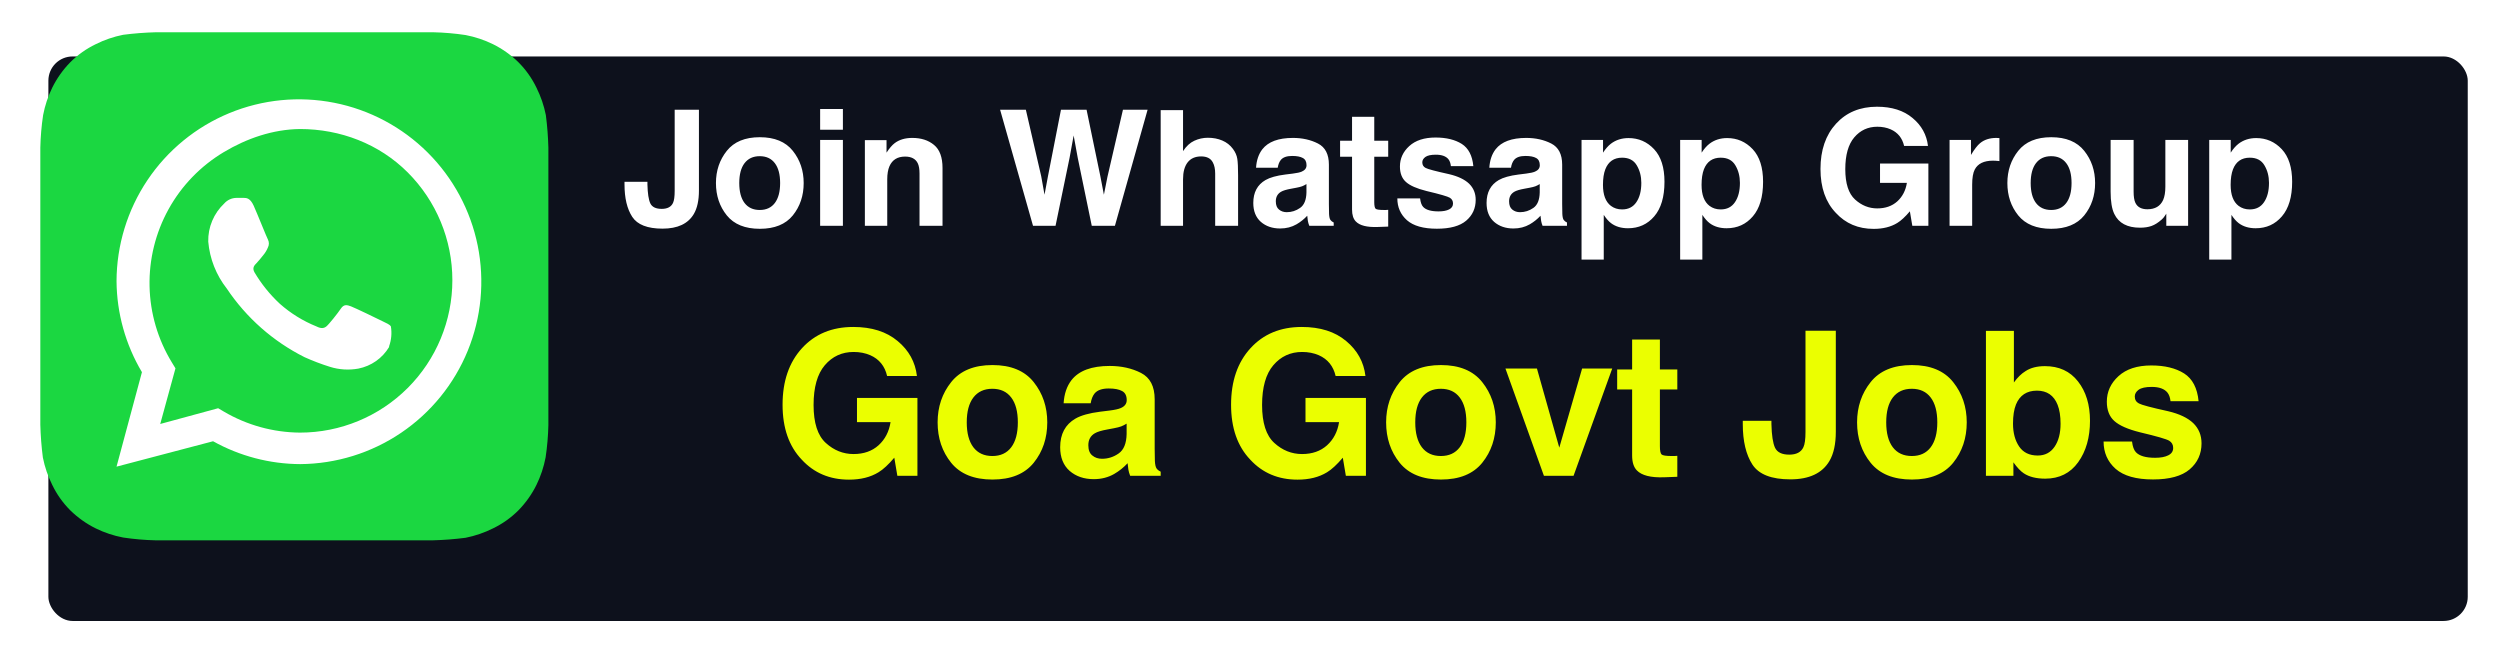 <svg width="310" height="81" viewBox="0 0 310 81" fill="none" xmlns="http://www.w3.org/2000/svg">
<g filter="url(#filter0_d_8_193)">
<rect width="300" height="70" rx="3" fill="#0D111C"/>
</g>
<rect x="9" y="9" width="53" height="53" fill="white"/>
<path d="M68 18.332C67.965 16.974 67.859 15.617 67.685 14.269C67.45 13.088 67.058 11.944 66.519 10.867C65.957 9.699 65.2 8.634 64.283 7.717C63.357 6.81 62.294 6.056 61.133 5.481C60.055 4.953 58.91 4.571 57.731 4.346C56.396 4.146 55.049 4.031 53.699 4H19.332C17.974 4.035 16.617 4.141 15.269 4.315C14.088 4.55 12.944 4.942 11.867 5.481C10.699 6.044 9.634 6.8 8.717 7.717C7.81 8.643 7.056 9.706 6.481 10.867C5.953 11.945 5.571 13.09 5.346 14.269C5.146 15.604 5.031 16.951 5 18.301V52.667C5.035 54.026 5.141 55.383 5.315 56.731C5.55 57.912 5.942 59.056 6.481 60.133C7.044 61.301 7.8 62.366 8.717 63.283C9.643 64.19 10.706 64.944 11.867 65.519C12.945 66.047 14.09 66.429 15.269 66.653C16.604 66.853 17.951 66.969 19.301 67H53.667C55.026 66.965 56.383 66.859 57.731 66.685C58.912 66.45 60.056 66.058 61.133 65.519C62.301 64.957 63.366 64.2 64.283 63.283C65.19 62.357 65.944 61.294 66.519 60.133C67.047 59.055 67.429 57.91 67.653 56.731C67.853 55.396 67.969 54.049 68 52.699V18.332ZM37.224 57.55C33.441 57.531 29.725 56.556 26.42 54.715L14.45 57.865L17.6 46.147C15.569 42.734 14.482 38.842 14.45 34.87C14.463 30.406 15.796 26.046 18.282 22.338C20.767 18.631 24.295 15.742 28.419 14.035C32.544 12.328 37.081 11.88 41.46 12.747C45.839 13.614 49.863 15.758 53.026 18.908C56.189 22.058 58.349 26.073 59.235 30.448C60.12 34.823 59.691 39.362 58.001 43.494C56.312 47.626 53.437 51.165 49.74 53.666C46.043 56.168 41.688 57.519 37.224 57.55ZM37.193 16C33.853 16.038 30.615 17.151 27.748 18.864C24.881 20.577 22.519 23.019 20.902 25.941C19.286 28.864 18.472 32.163 18.545 35.502C18.618 38.841 19.575 42.101 21.317 44.95L21.758 45.675L19.868 52.573L27.05 50.62L27.743 51.029C30.608 52.717 33.868 53.619 37.193 53.644C42.206 53.644 47.013 51.653 50.557 48.108C54.102 44.564 56.093 39.757 56.093 34.744C56.093 29.731 54.102 24.924 50.557 21.38C47.013 17.835 42.206 16 37.193 16ZM48.249 43.029C47.837 43.717 47.285 44.311 46.628 44.772C45.971 45.233 45.225 45.551 44.438 45.706C43.262 45.921 42.05 45.845 40.91 45.486C39.837 45.15 38.785 44.75 37.76 44.288C33.866 42.334 30.545 39.404 28.121 35.783C26.804 34.106 26.005 32.081 25.822 29.956C25.803 29.073 25.97 28.197 26.312 27.383C26.654 26.569 27.163 25.836 27.806 25.231C27.995 25.016 28.228 24.843 28.488 24.724C28.749 24.605 29.032 24.541 29.318 24.538H30.2C30.547 24.538 31.019 24.538 31.46 25.515C31.901 26.491 33.066 29.421 33.224 29.704C33.301 29.855 33.342 30.023 33.342 30.192C33.342 30.362 33.301 30.529 33.224 30.68C33.085 31.023 32.894 31.342 32.657 31.625C32.373 31.972 32.059 32.382 31.806 32.633C31.555 32.886 31.239 33.2 31.555 33.767C32.412 35.214 33.472 36.529 34.705 37.673C36.046 38.859 37.58 39.807 39.24 40.477C39.807 40.761 40.154 40.729 40.469 40.477C40.784 40.225 41.886 38.839 42.264 38.272C42.642 37.705 43.02 37.8 43.525 37.989C44.029 38.178 46.832 39.532 47.399 39.816C47.966 40.099 48.312 40.225 48.47 40.477C48.607 41.301 48.531 42.147 48.249 42.934V43.029Z" fill="#1BD741"/>
<path d="M83.66 23.674V13.605H86.668V23.625C86.668 24.849 86.456 25.819 86.033 26.535C85.317 27.746 84.025 28.352 82.156 28.352C80.288 28.352 79.034 27.863 78.397 26.887C77.758 25.904 77.439 24.566 77.439 22.873V22.541H80.281V22.873C80.307 23.986 80.428 24.771 80.643 25.227C80.864 25.676 81.333 25.9 82.049 25.9C82.758 25.9 83.227 25.653 83.455 25.158C83.592 24.865 83.66 24.37 83.66 23.674ZM98.309 18.703C99.207 19.829 99.656 21.161 99.656 22.697C99.656 24.26 99.207 25.598 98.309 26.711C97.41 27.818 96.046 28.371 94.217 28.371C92.387 28.371 91.023 27.818 90.125 26.711C89.227 25.598 88.777 24.26 88.777 22.697C88.777 21.161 89.227 19.829 90.125 18.703C91.023 17.577 92.387 17.014 94.217 17.014C96.046 17.014 97.41 17.577 98.309 18.703ZM94.207 19.367C93.393 19.367 92.765 19.657 92.322 20.236C91.886 20.809 91.668 21.63 91.668 22.697C91.668 23.765 91.886 24.588 92.322 25.168C92.765 25.747 93.393 26.037 94.207 26.037C95.021 26.037 95.646 25.747 96.082 25.168C96.518 24.588 96.736 23.765 96.736 22.697C96.736 21.63 96.518 20.809 96.082 20.236C95.646 19.657 95.021 19.367 94.207 19.367ZM104.52 17.355V28H101.697V17.355H104.52ZM104.52 13.518V16.086H101.697V13.518H104.52ZM112.234 19.416C111.29 19.416 110.643 19.816 110.291 20.617C110.109 21.04 110.018 21.581 110.018 22.238V28H107.244V17.375H109.93V18.928C110.288 18.381 110.626 17.987 110.945 17.746C111.518 17.316 112.244 17.102 113.123 17.102C114.223 17.102 115.122 17.391 115.818 17.971C116.521 18.544 116.873 19.497 116.873 20.832V28H114.021V21.525C114.021 20.965 113.947 20.536 113.797 20.236C113.523 19.689 113.003 19.416 112.234 19.416ZM139.246 13.605H142.303L138.25 28H135.379L133.641 19.582L133.133 16.799L132.625 19.582L130.887 28H128.094L124.012 13.605H127.205L129.109 21.848L129.52 24.143L129.939 21.896L131.561 13.605H134.734L136.443 21.848L136.883 24.143L137.322 21.936L139.246 13.605ZM153.523 21.75V28H150.682V21.525C150.682 20.953 150.584 20.49 150.389 20.139C150.135 19.644 149.653 19.396 148.943 19.396C148.208 19.396 147.648 19.644 147.264 20.139C146.886 20.627 146.697 21.327 146.697 22.238V28H143.924V13.654H146.697V18.742C147.101 18.124 147.566 17.694 148.094 17.453C148.628 17.206 149.188 17.082 149.773 17.082C150.431 17.082 151.027 17.196 151.561 17.424C152.101 17.652 152.544 18 152.889 18.469C153.182 18.866 153.361 19.276 153.426 19.699C153.491 20.116 153.523 20.799 153.523 21.75ZM156.531 18.508C157.267 17.57 158.53 17.102 160.32 17.102C161.486 17.102 162.521 17.333 163.426 17.795C164.331 18.257 164.783 19.13 164.783 20.412V25.295C164.783 25.634 164.79 26.044 164.803 26.525C164.822 26.89 164.878 27.137 164.969 27.268C165.06 27.398 165.197 27.505 165.379 27.59V28H162.352C162.267 27.785 162.208 27.583 162.176 27.395C162.143 27.206 162.117 26.991 162.098 26.75C161.714 27.167 161.271 27.521 160.77 27.814C160.171 28.16 159.493 28.332 158.738 28.332C157.775 28.332 156.977 28.059 156.346 27.512C155.721 26.958 155.408 26.177 155.408 25.168C155.408 23.859 155.913 22.912 156.922 22.326C157.475 22.007 158.289 21.779 159.363 21.643L160.311 21.525C160.825 21.46 161.193 21.379 161.414 21.281C161.811 21.112 162.01 20.848 162.01 20.49C162.01 20.054 161.857 19.755 161.551 19.592C161.251 19.422 160.809 19.338 160.223 19.338C159.565 19.338 159.1 19.501 158.826 19.826C158.631 20.067 158.501 20.393 158.436 20.803H155.75C155.809 19.872 156.069 19.107 156.531 18.508ZM158.602 25.988C158.862 26.203 159.181 26.311 159.559 26.311C160.158 26.311 160.708 26.135 161.209 25.783C161.717 25.432 161.98 24.79 162 23.859V22.824C161.824 22.935 161.645 23.026 161.463 23.098C161.287 23.163 161.043 23.225 160.73 23.283L160.105 23.4C159.52 23.505 159.1 23.631 158.846 23.781C158.416 24.035 158.201 24.429 158.201 24.963C158.201 25.438 158.335 25.78 158.602 25.988ZM172.137 26.018V28.098L170.818 28.146C169.503 28.192 168.605 27.964 168.123 27.463C167.811 27.144 167.654 26.652 167.654 25.988V19.436H166.17V17.453H167.654V14.484H170.408V17.453H172.137V19.436H170.408V25.061C170.408 25.497 170.464 25.77 170.574 25.881C170.685 25.985 171.023 26.037 171.59 26.037C171.674 26.037 171.762 26.037 171.854 26.037C171.951 26.031 172.046 26.024 172.137 26.018ZM181.258 17.844C182.091 18.378 182.57 19.296 182.693 20.598H179.91C179.871 20.24 179.77 19.956 179.607 19.748C179.301 19.37 178.781 19.182 178.045 19.182C177.439 19.182 177.007 19.276 176.746 19.465C176.492 19.654 176.365 19.875 176.365 20.129C176.365 20.448 176.502 20.679 176.775 20.822C177.049 20.972 178.016 21.229 179.676 21.594C180.783 21.854 181.613 22.248 182.166 22.775C182.713 23.309 182.986 23.977 182.986 24.777C182.986 25.832 182.592 26.695 181.805 27.365C181.023 28.029 179.812 28.361 178.172 28.361C176.499 28.361 175.262 28.01 174.461 27.307C173.667 26.597 173.27 25.695 173.27 24.602H176.092C176.15 25.096 176.277 25.448 176.473 25.656C176.818 26.027 177.456 26.213 178.387 26.213C178.934 26.213 179.367 26.131 179.686 25.969C180.011 25.806 180.174 25.562 180.174 25.236C180.174 24.924 180.044 24.686 179.783 24.523C179.523 24.361 178.556 24.081 176.883 23.684C175.678 23.384 174.829 23.01 174.334 22.561C173.839 22.118 173.592 21.48 173.592 20.646C173.592 19.663 173.976 18.82 174.744 18.117C175.519 17.408 176.606 17.053 178.006 17.053C179.334 17.053 180.418 17.316 181.258 17.844ZM185.457 18.508C186.193 17.57 187.456 17.102 189.246 17.102C190.411 17.102 191.447 17.333 192.352 17.795C193.257 18.257 193.709 19.13 193.709 20.412V25.295C193.709 25.634 193.715 26.044 193.729 26.525C193.748 26.89 193.803 27.137 193.895 27.268C193.986 27.398 194.122 27.505 194.305 27.59V28H191.277C191.193 27.785 191.134 27.583 191.102 27.395C191.069 27.206 191.043 26.991 191.023 26.75C190.639 27.167 190.197 27.521 189.695 27.814C189.096 28.16 188.419 28.332 187.664 28.332C186.701 28.332 185.903 28.059 185.271 27.512C184.646 26.958 184.334 26.177 184.334 25.168C184.334 23.859 184.839 22.912 185.848 22.326C186.401 22.007 187.215 21.779 188.289 21.643L189.236 21.525C189.751 21.46 190.118 21.379 190.34 21.281C190.737 21.112 190.936 20.848 190.936 20.49C190.936 20.054 190.783 19.755 190.477 19.592C190.177 19.422 189.734 19.338 189.148 19.338C188.491 19.338 188.025 19.501 187.752 19.826C187.557 20.067 187.426 20.393 187.361 20.803H184.676C184.734 19.872 184.995 19.107 185.457 18.508ZM187.527 25.988C187.788 26.203 188.107 26.311 188.484 26.311C189.083 26.311 189.633 26.135 190.135 25.783C190.643 25.432 190.906 24.79 190.926 23.859V22.824C190.75 22.935 190.571 23.026 190.389 23.098C190.213 23.163 189.969 23.225 189.656 23.283L189.031 23.4C188.445 23.505 188.025 23.631 187.771 23.781C187.342 24.035 187.127 24.429 187.127 24.963C187.127 25.438 187.26 25.78 187.527 25.988ZM205.105 18.498C205.965 19.416 206.395 20.764 206.395 22.541C206.395 24.416 205.971 25.845 205.125 26.828C204.285 27.811 203.201 28.303 201.873 28.303C201.027 28.303 200.324 28.091 199.764 27.668C199.458 27.434 199.158 27.092 198.865 26.643V32.19H196.111V17.355H198.777V18.928C199.077 18.465 199.396 18.101 199.734 17.834C200.353 17.359 201.089 17.121 201.941 17.121C203.185 17.121 204.24 17.58 205.105 18.498ZM203.523 22.678C203.523 21.857 203.335 21.131 202.957 20.5C202.586 19.869 201.98 19.553 201.141 19.553C200.132 19.553 199.438 20.031 199.061 20.988C198.865 21.496 198.768 22.141 198.768 22.922C198.768 24.159 199.096 25.028 199.754 25.529C200.145 25.822 200.607 25.969 201.141 25.969C201.915 25.969 202.505 25.669 202.908 25.07C203.318 24.471 203.523 23.674 203.523 22.678ZM217.332 18.498C218.191 19.416 218.621 20.764 218.621 22.541C218.621 24.416 218.198 25.845 217.352 26.828C216.512 27.811 215.428 28.303 214.1 28.303C213.253 28.303 212.55 28.091 211.99 27.668C211.684 27.434 211.385 27.092 211.092 26.643V32.19H208.338V17.355H211.004V18.928C211.303 18.465 211.622 18.101 211.961 17.834C212.579 17.359 213.315 17.121 214.168 17.121C215.411 17.121 216.466 17.58 217.332 18.498ZM215.75 22.678C215.75 21.857 215.561 21.131 215.184 20.5C214.812 19.869 214.207 19.553 213.367 19.553C212.358 19.553 211.665 20.031 211.287 20.988C211.092 21.496 210.994 22.141 210.994 22.922C210.994 24.159 211.323 25.028 211.98 25.529C212.371 25.822 212.833 25.969 213.367 25.969C214.142 25.969 214.731 25.669 215.135 25.07C215.545 24.471 215.75 23.674 215.75 22.678ZM235.262 27.648C234.467 28.137 233.491 28.381 232.332 28.381C230.424 28.381 228.862 27.72 227.645 26.398C226.375 25.07 225.74 23.254 225.74 20.949C225.74 18.619 226.382 16.75 227.664 15.344C228.947 13.938 230.643 13.234 232.752 13.234C234.581 13.234 236.049 13.7 237.156 14.631C238.27 15.555 238.908 16.711 239.07 18.098H236.111C235.883 17.115 235.327 16.428 234.441 16.037C233.947 15.822 233.396 15.715 232.791 15.715C231.632 15.715 230.678 16.154 229.93 17.033C229.188 17.906 228.816 19.221 228.816 20.979C228.816 22.749 229.22 24.003 230.027 24.738C230.835 25.474 231.753 25.842 232.781 25.842C233.79 25.842 234.617 25.552 235.262 24.973C235.906 24.387 236.303 23.622 236.453 22.678H233.123V20.275H239.119V28H237.127L236.824 26.203C236.245 26.887 235.724 27.369 235.262 27.648ZM247.127 19.924C246.007 19.924 245.255 20.288 244.871 21.018C244.656 21.428 244.549 22.059 244.549 22.912V28H241.746V17.355H244.402V19.211C244.832 18.501 245.206 18.016 245.525 17.756C246.046 17.32 246.723 17.102 247.557 17.102C247.609 17.102 247.651 17.105 247.684 17.111C247.723 17.111 247.804 17.115 247.928 17.121V19.973C247.752 19.953 247.596 19.94 247.459 19.934C247.322 19.927 247.212 19.924 247.127 19.924ZM258.445 18.703C259.344 19.829 259.793 21.161 259.793 22.697C259.793 24.26 259.344 25.598 258.445 26.711C257.547 27.818 256.183 28.371 254.354 28.371C252.524 28.371 251.16 27.818 250.262 26.711C249.363 25.598 248.914 24.26 248.914 22.697C248.914 21.161 249.363 19.829 250.262 18.703C251.16 17.577 252.524 17.014 254.354 17.014C256.183 17.014 257.547 17.577 258.445 18.703ZM254.344 19.367C253.53 19.367 252.902 19.657 252.459 20.236C252.023 20.809 251.805 21.63 251.805 22.697C251.805 23.765 252.023 24.588 252.459 25.168C252.902 25.747 253.53 26.037 254.344 26.037C255.158 26.037 255.783 25.747 256.219 25.168C256.655 24.588 256.873 23.765 256.873 22.697C256.873 21.63 256.655 20.809 256.219 20.236C255.783 19.657 255.158 19.367 254.344 19.367ZM268.621 26.496C268.595 26.529 268.53 26.626 268.426 26.789C268.322 26.952 268.198 27.095 268.055 27.219C267.618 27.609 267.195 27.876 266.785 28.02C266.382 28.163 265.906 28.234 265.359 28.234C263.784 28.234 262.723 27.668 262.176 26.535C261.87 25.91 261.717 24.989 261.717 23.771V17.355H264.568V23.771C264.568 24.377 264.64 24.833 264.783 25.139C265.037 25.679 265.535 25.949 266.277 25.949C267.228 25.949 267.879 25.565 268.23 24.797C268.413 24.38 268.504 23.83 268.504 23.146V17.355H271.326V28H268.621V26.496ZM282.938 18.498C283.797 19.416 284.227 20.764 284.227 22.541C284.227 24.416 283.803 25.845 282.957 26.828C282.117 27.811 281.033 28.303 279.705 28.303C278.859 28.303 278.156 28.091 277.596 27.668C277.29 27.434 276.99 27.092 276.697 26.643V32.19H273.943V17.355H276.609V18.928C276.909 18.465 277.228 18.101 277.566 17.834C278.185 17.359 278.921 17.121 279.773 17.121C281.017 17.121 282.072 17.58 282.938 18.498ZM281.355 22.678C281.355 21.857 281.167 21.131 280.789 20.5C280.418 19.869 279.812 19.553 278.973 19.553C277.964 19.553 277.27 20.031 276.893 20.988C276.697 21.496 276.6 22.141 276.6 22.922C276.6 24.159 276.928 25.028 277.586 25.529C277.977 25.822 278.439 25.969 278.973 25.969C279.747 25.969 280.337 25.669 280.74 25.07C281.15 24.471 281.355 23.674 281.355 22.678Z" fill="white"/>
<path d="M108.939 58.56C107.947 59.171 106.726 59.476 105.277 59.476C102.893 59.476 100.94 58.65 99.418 56.998C97.831 55.338 97.038 53.067 97.038 50.187C97.038 47.273 97.839 44.938 99.442 43.18C101.046 41.422 103.166 40.543 105.802 40.543C108.089 40.543 109.924 41.125 111.308 42.289C112.699 43.444 113.497 44.889 113.7 46.622H110.001C109.717 45.393 109.021 44.535 107.914 44.046C107.296 43.778 106.608 43.644 105.851 43.644C104.403 43.644 103.21 44.193 102.274 45.291C101.347 46.382 100.883 48.026 100.883 50.223C100.883 52.437 101.387 54.003 102.396 54.923C103.406 55.842 104.553 56.302 105.839 56.302C107.1 56.302 108.134 55.94 108.939 55.216C109.745 54.483 110.242 53.527 110.429 52.347H106.266V49.344H113.761V59H111.271L110.893 56.754C110.168 57.608 109.517 58.211 108.939 58.56ZM128.178 47.379C129.301 48.787 129.862 50.451 129.862 52.372C129.862 54.325 129.301 55.997 128.178 57.389C127.055 58.772 125.35 59.464 123.063 59.464C120.776 59.464 119.071 58.772 117.948 57.389C116.825 55.997 116.264 54.325 116.264 52.372C116.264 50.451 116.825 48.787 117.948 47.379C119.071 45.971 120.776 45.267 123.063 45.267C125.35 45.267 127.055 45.971 128.178 47.379ZM123.051 48.209C122.034 48.209 121.248 48.571 120.695 49.295C120.15 50.012 119.877 51.037 119.877 52.372C119.877 53.706 120.15 54.736 120.695 55.46C121.248 56.184 122.034 56.546 123.051 56.546C124.068 56.546 124.849 56.184 125.395 55.46C125.94 54.736 126.212 53.706 126.212 52.372C126.212 51.037 125.94 50.012 125.395 49.295C124.849 48.571 124.068 48.209 123.051 48.209ZM132.865 47.135C133.785 45.963 135.364 45.377 137.602 45.377C139.058 45.377 140.352 45.666 141.483 46.244C142.615 46.822 143.18 47.912 143.18 49.515V55.619C143.18 56.042 143.188 56.554 143.205 57.157C143.229 57.612 143.298 57.922 143.412 58.084C143.526 58.247 143.697 58.382 143.925 58.487V59H140.141C140.035 58.731 139.962 58.479 139.921 58.243C139.88 58.007 139.848 57.739 139.823 57.438C139.343 57.958 138.79 58.402 138.163 58.768C137.414 59.199 136.568 59.415 135.624 59.415C134.42 59.415 133.423 59.073 132.633 58.39C131.852 57.698 131.461 56.721 131.461 55.46C131.461 53.824 132.092 52.64 133.354 51.908C134.045 51.509 135.062 51.224 136.405 51.053L137.589 50.907C138.232 50.825 138.692 50.724 138.969 50.602C139.465 50.39 139.713 50.06 139.713 49.613C139.713 49.068 139.522 48.693 139.14 48.49C138.765 48.278 138.212 48.172 137.479 48.172C136.658 48.172 136.076 48.376 135.734 48.783C135.49 49.084 135.327 49.491 135.246 50.003H131.889C131.962 48.84 132.287 47.883 132.865 47.135ZM135.453 56.485C135.779 56.754 136.177 56.888 136.649 56.888C137.398 56.888 138.086 56.669 138.712 56.229C139.347 55.79 139.677 54.988 139.701 53.824V52.53C139.481 52.669 139.258 52.783 139.03 52.872C138.81 52.953 138.505 53.031 138.114 53.104L137.333 53.251C136.601 53.381 136.076 53.539 135.758 53.727C135.221 54.044 134.953 54.536 134.953 55.204C134.953 55.798 135.119 56.225 135.453 56.485ZM164.555 58.56C163.562 59.171 162.341 59.476 160.893 59.476C158.508 59.476 156.555 58.65 155.033 56.998C153.446 55.338 152.653 53.067 152.653 50.187C152.653 47.273 153.454 44.938 155.058 43.18C156.661 41.422 158.781 40.543 161.417 40.543C163.704 40.543 165.539 41.125 166.923 42.289C168.314 43.444 169.112 44.889 169.315 46.622H165.617C165.332 45.393 164.636 44.535 163.529 44.046C162.911 43.778 162.223 43.644 161.466 43.644C160.018 43.644 158.826 44.193 157.89 45.291C156.962 46.382 156.498 48.026 156.498 50.223C156.498 52.437 157.003 54.003 158.012 54.923C159.021 55.842 160.168 56.302 161.454 56.302C162.715 56.302 163.749 55.94 164.555 55.216C165.36 54.483 165.857 53.527 166.044 52.347H161.881V49.344H169.376V59H166.886L166.508 56.754C165.784 57.608 165.132 58.211 164.555 58.56ZM183.793 47.379C184.916 48.787 185.478 50.451 185.478 52.372C185.478 54.325 184.916 55.997 183.793 57.389C182.67 58.772 180.965 59.464 178.678 59.464C176.391 59.464 174.687 58.772 173.563 57.389C172.44 55.997 171.879 54.325 171.879 52.372C171.879 50.451 172.44 48.787 173.563 47.379C174.687 45.971 176.391 45.267 178.678 45.267C180.965 45.267 182.67 45.971 183.793 47.379ZM178.666 48.209C177.649 48.209 176.863 48.571 176.31 49.295C175.765 50.012 175.492 51.037 175.492 52.372C175.492 53.706 175.765 54.736 176.31 55.46C176.863 56.184 177.649 56.546 178.666 56.546C179.683 56.546 180.465 56.184 181.01 55.46C181.555 54.736 181.828 53.706 181.828 52.372C181.828 51.037 181.555 50.012 181.01 49.295C180.465 48.571 179.683 48.209 178.666 48.209ZM186.674 45.694H190.58L193.351 55.509L196.183 45.694H199.918L195.121 59H191.447L186.674 45.694ZM207.987 56.522V59.122L206.339 59.183C204.695 59.24 203.572 58.955 202.97 58.329C202.58 57.93 202.384 57.315 202.384 56.485V48.294H200.529V45.816H202.384V42.105H205.827V45.816H207.987V48.294H205.827V55.326C205.827 55.871 205.896 56.213 206.034 56.351C206.173 56.481 206.596 56.546 207.304 56.546C207.41 56.546 207.519 56.546 207.633 56.546C207.755 56.538 207.873 56.53 207.987 56.522ZM223.881 53.592V41.007H227.641V53.531C227.641 55.061 227.376 56.274 226.847 57.169C225.952 58.683 224.337 59.44 222.001 59.44C219.665 59.44 218.099 58.829 217.301 57.608C216.504 56.38 216.105 54.707 216.105 52.591V52.176H219.657V52.591C219.69 53.983 219.84 54.964 220.109 55.533C220.386 56.095 220.972 56.376 221.867 56.376C222.754 56.376 223.34 56.066 223.625 55.448C223.795 55.081 223.881 54.463 223.881 53.592ZM242.191 47.379C243.314 48.787 243.876 50.451 243.876 52.372C243.876 54.325 243.314 55.997 242.191 57.389C241.068 58.772 239.363 59.464 237.077 59.464C234.79 59.464 233.085 58.772 231.962 57.389C230.839 55.997 230.277 54.325 230.277 52.372C230.277 50.451 230.839 48.787 231.962 47.379C233.085 45.971 234.79 45.267 237.077 45.267C239.363 45.267 241.068 45.971 242.191 47.379ZM237.064 48.209C236.047 48.209 235.262 48.571 234.708 49.295C234.163 50.012 233.891 51.037 233.891 52.372C233.891 53.706 234.163 54.736 234.708 55.46C235.262 56.184 236.047 56.546 237.064 56.546C238.082 56.546 238.863 56.184 239.408 55.46C239.953 54.736 240.226 53.706 240.226 52.372C240.226 51.037 239.953 50.012 239.408 49.295C238.863 48.571 238.082 48.209 237.064 48.209ZM253.605 59.354C252.506 59.354 251.623 59.134 250.956 58.695C250.557 58.434 250.126 57.979 249.662 57.328V59H246.256V41.031H249.723V47.428C250.163 46.809 250.647 46.337 251.176 46.012C251.802 45.605 252.6 45.401 253.568 45.401C255.318 45.401 256.685 46.032 257.67 47.294C258.663 48.555 259.159 50.182 259.159 52.176C259.159 54.243 258.671 55.956 257.694 57.315C256.718 58.675 255.355 59.354 253.605 59.354ZM255.509 52.542C255.509 51.599 255.387 50.817 255.143 50.199C254.679 49.027 253.825 48.441 252.58 48.441C251.318 48.441 250.451 49.015 249.979 50.162C249.735 50.773 249.613 51.562 249.613 52.53C249.613 53.67 249.866 54.614 250.37 55.362C250.875 56.111 251.644 56.485 252.677 56.485C253.572 56.485 254.268 56.123 254.765 55.399C255.261 54.675 255.509 53.722 255.509 52.542ZM270.829 46.305C271.871 46.972 272.469 48.12 272.624 49.747H269.145C269.096 49.3 268.97 48.946 268.766 48.685C268.384 48.213 267.733 47.977 266.813 47.977C266.056 47.977 265.515 48.095 265.189 48.331C264.872 48.567 264.713 48.844 264.713 49.161C264.713 49.56 264.884 49.849 265.226 50.028C265.568 50.215 266.776 50.536 268.852 50.992C270.235 51.318 271.273 51.81 271.964 52.469C272.648 53.137 272.99 53.971 272.99 54.972C272.99 56.29 272.497 57.368 271.513 58.206C270.536 59.037 269.022 59.452 266.972 59.452C264.88 59.452 263.334 59.012 262.333 58.133C261.34 57.246 260.844 56.119 260.844 54.752H264.372C264.445 55.37 264.604 55.81 264.848 56.07C265.279 56.534 266.076 56.766 267.24 56.766C267.924 56.766 268.465 56.664 268.864 56.461C269.271 56.258 269.474 55.952 269.474 55.545C269.474 55.155 269.311 54.858 268.986 54.654C268.66 54.451 267.452 54.101 265.36 53.605C263.855 53.23 262.793 52.762 262.174 52.201C261.556 51.647 261.247 50.85 261.247 49.808C261.247 48.579 261.727 47.525 262.687 46.647C263.655 45.759 265.014 45.316 266.764 45.316C268.424 45.316 269.779 45.645 270.829 46.305Z" fill="#EBFF00"/>
<defs>
<filter id="filter0_d_8_193" x="0" y="0" width="310" height="81" filterUnits="userSpaceOnUse" color-interpolation-filters="sRGB">
<feFlood flood-opacity="0" result="BackgroundImageFix"/>
<feColorMatrix in="SourceAlpha" type="matrix" values="0 0 0 0 0 0 0 0 0 0 0 0 0 0 0 0 0 0 127 0" result="hardAlpha"/>
<feOffset dx="6" dy="7"/>
<feGaussianBlur stdDeviation="2"/>
<feComposite in2="hardAlpha" operator="out"/>
<feColorMatrix type="matrix" values="0 0 0 0 0 0 0 0 0 0 0 0 0 0 0 0 0 0 0.5 0"/>
<feBlend mode="normal" in2="BackgroundImageFix" result="effect1_dropShadow_8_193"/>
<feBlend mode="normal" in="SourceGraphic" in2="effect1_dropShadow_8_193" result="shape"/>
</filter>
</defs>
</svg>
